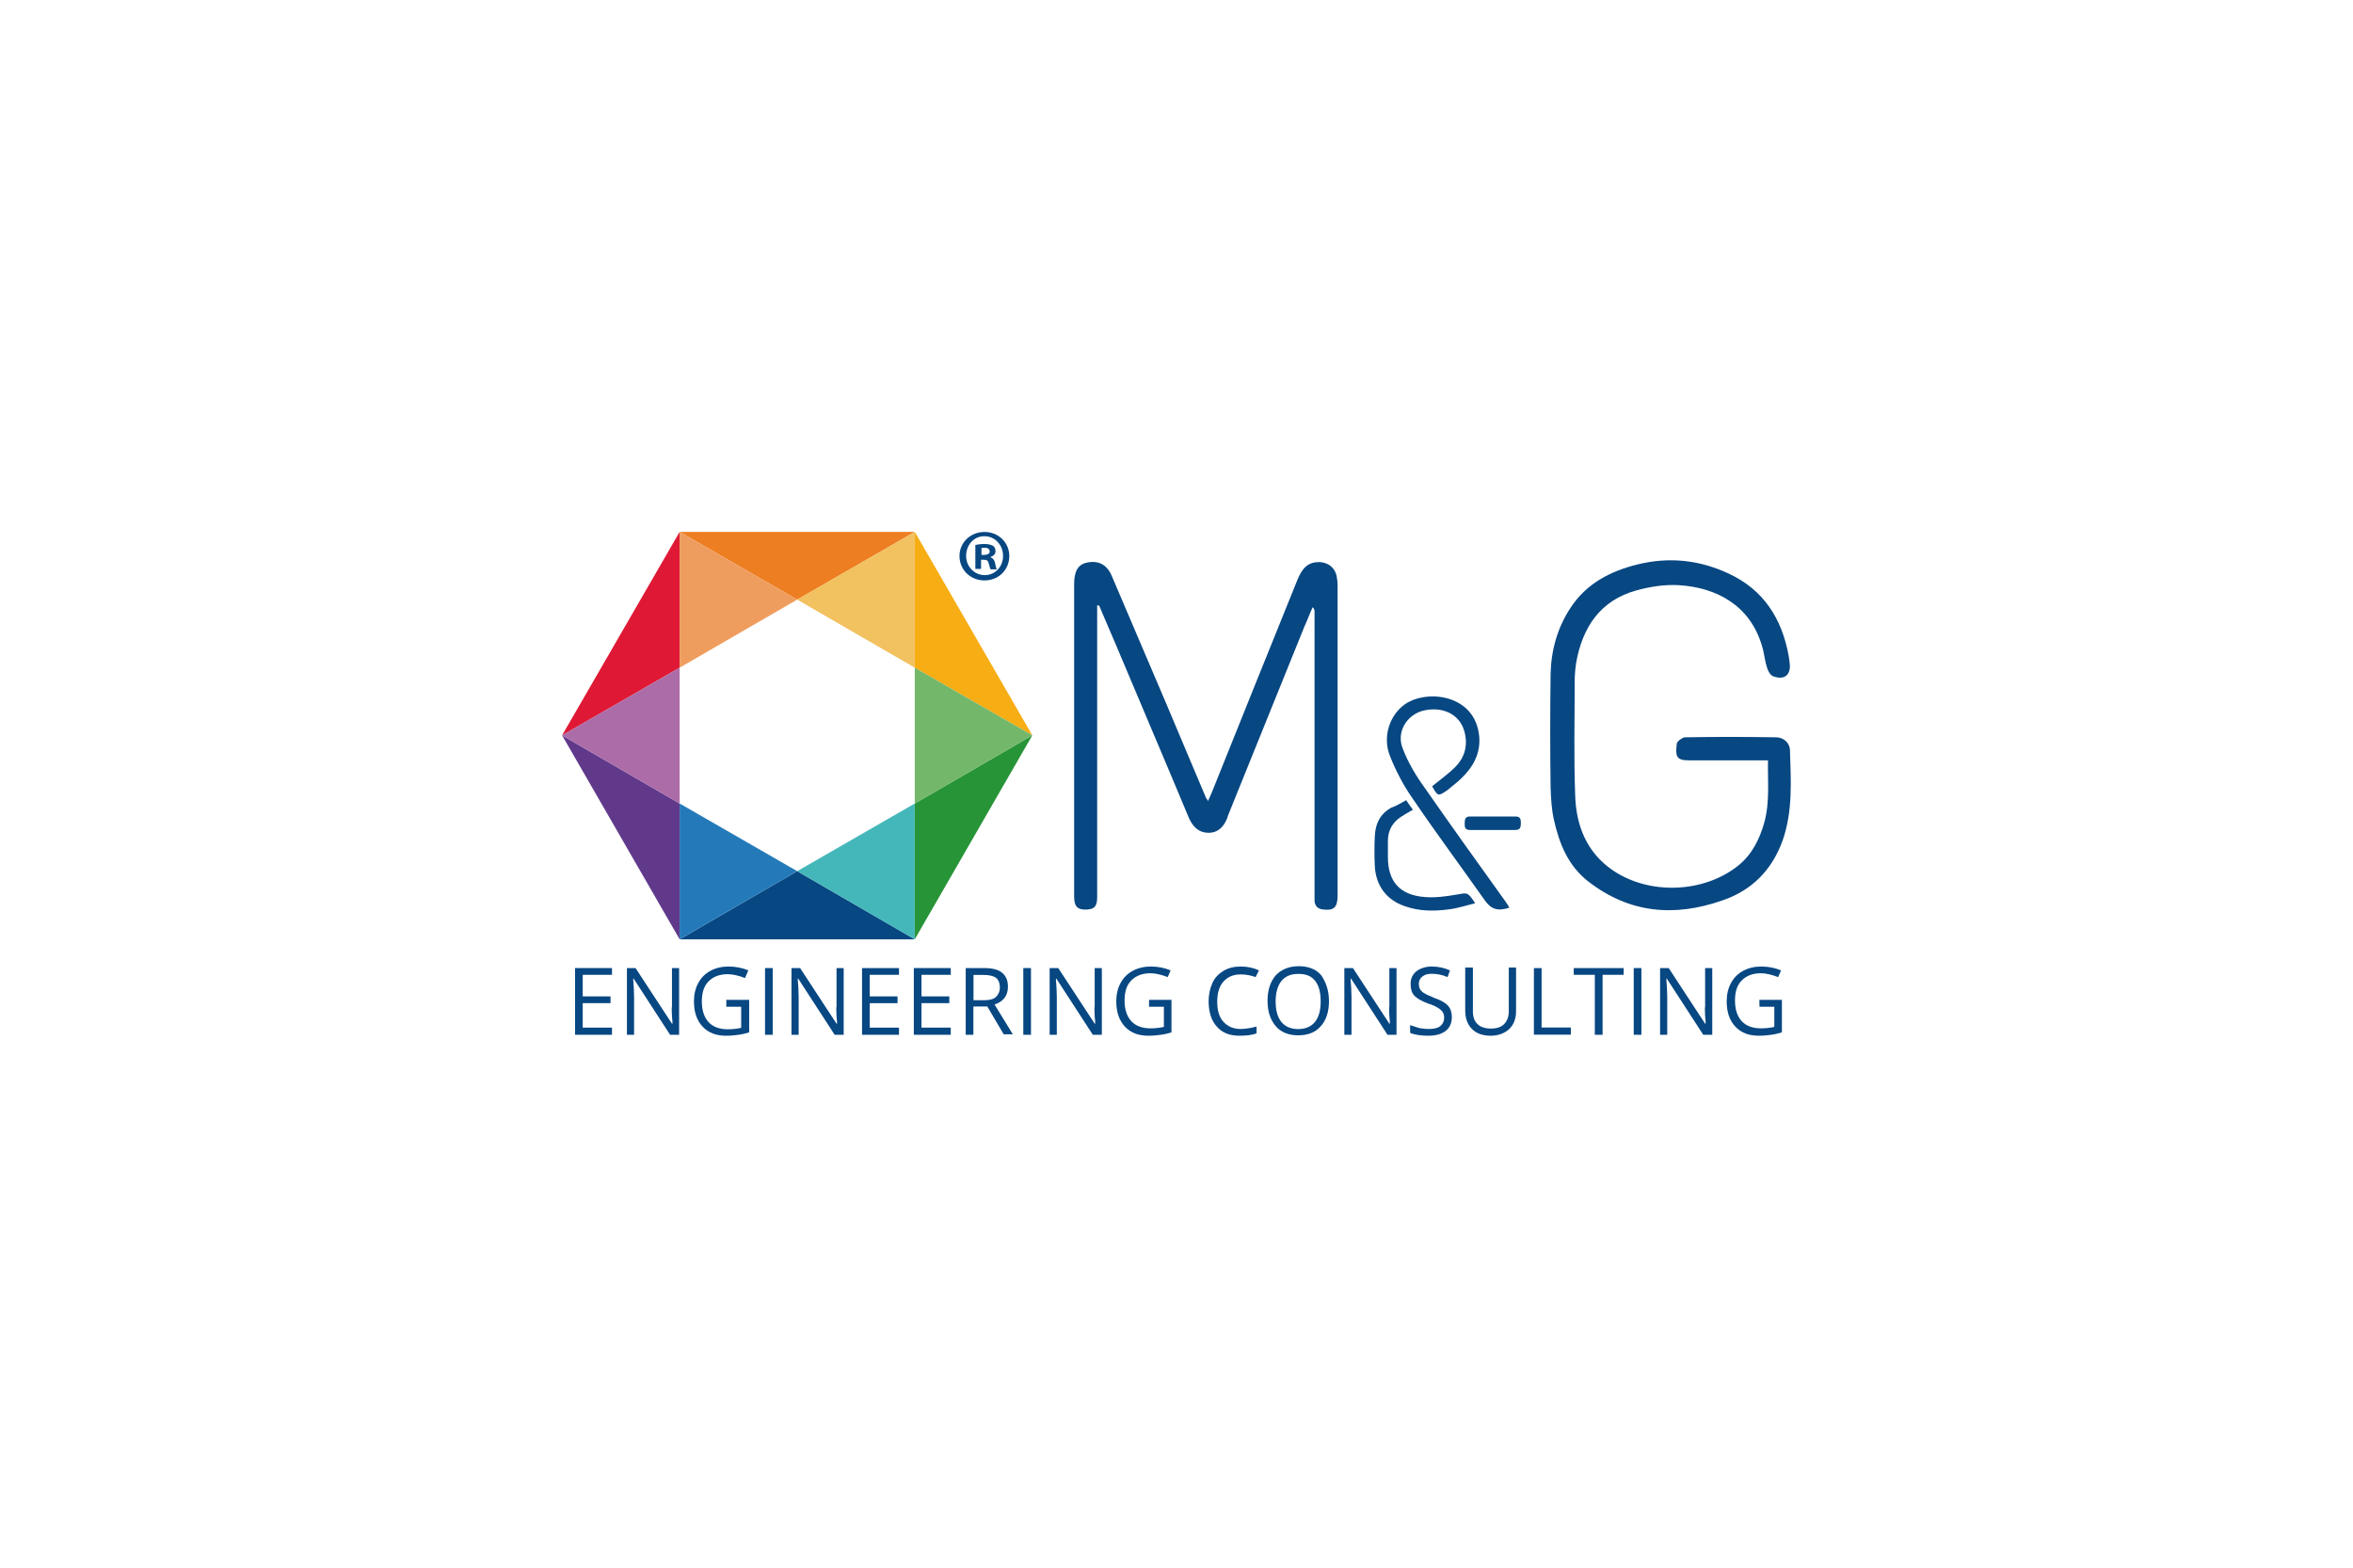 <?xml version="1.0" encoding="utf-8"?>
<!-- Generator: Adobe Illustrator 24.0.1, SVG Export Plug-In . SVG Version: 6.00 Build 0)  -->
<svg version="1.1" id="Livello_1" xmlns="http://www.w3.org/2000/svg" xmlns:xlink="http://www.w3.org/1999/xlink" x="0px" y="0px"
	 viewBox="0 0 2267.7 1510.9" style="enable-background:new 0 0 2267.7 1510.9;" xml:space="preserve">
<style type="text/css">
	.st0{fill:#074782;}
	.st1{fill:#F7AD14;}
	.st2{fill:#61398B;}
	.st3{fill:#289438;}
	.st4{fill:#DF1935;}
	.st5{fill:#ED7E21;}
	.st6{fill:#44B7BA;}
	.st7{fill:#EF9D5E;}
	.st8{fill:#F2C160;}
	.st9{fill:#247AB9;}
	.st10{fill:#73B76A;}
	.st11{fill:#AC6CA8;}
</style>
<g>
	<path class="st0" d="M589.8,997.3h-35.6V933h35.6v6.5h-28.2v20.8h26.8v6.5h-26.8v23.6h28.2V997.3z"/>
	<path class="st0" d="M654.1,997.3h-8.3l-35.1-54.1h-0.5c0.5,6.5,0.9,12,0.9,17.6v36.5h-6.9V933h8.3l35.1,53.6h0.5
		c0-0.9,0-3.2-0.5-7.4c0-4.2-0.5-7.4,0-9.2v-37h6.9v64.3H654.1z"/>
	<path class="st0" d="M700.3,963.6h21.7V995c-3.2,0.9-6.9,1.9-10.2,2.3c-3.7,0.5-7.4,0.9-12,0.9c-9.7,0-17.1-2.8-22.7-8.8
		s-8.3-13.9-8.3-24.5c0-6.5,1.4-12.5,4.2-17.6c2.8-5.1,6.5-8.8,11.6-11.6c5.1-2.8,11.1-4.2,17.6-4.2c6.9,0,13.4,1.4,19,3.7l-3.2,7.4
		c-6-2.3-11.6-3.7-16.6-3.7c-7.9,0-13.9,2.3-18.5,6.9s-6.5,11.1-6.5,19.4c0,8.8,2.3,15.3,6.5,19.9c4.2,4.6,10.6,6.9,18.5,6.9
		c4.6,0,8.8-0.5,12.9-1.4v-20.3h-14.3v-6.9H700.3z"/>
	<path class="st0" d="M737.3,997.3V933h7.4v64.3H737.3z"/>
	<path class="st0" d="M812.7,997.3h-8.3l-35.1-54.1h-0.5c0.5,6.5,0.9,12,0.9,17.6v36.5h-6.9V933h8.3l35.1,53.6h0.5
		c0-0.9,0-3.2-0.5-7.4c0-4.2-0.5-7.4,0-9.2v-37h6.9v64.3H812.7z"/>
	<path class="st0" d="M866.4,997.3h-35.6V933h35.6v6.5h-28.2v20.8H865v6.5h-26.8v23.6h28.2V997.3z"/>
	<path class="st0" d="M916.3,997.3h-35.6V933h35.6v6.5h-28.2v20.8h26.8v6.5h-26.8v23.6h28.2V997.3z"/>
	<path class="st0" d="M938.1,970.5v26.8h-7.4V933h17.6c7.9,0,13.9,1.4,17.6,4.6c3.7,3.2,5.5,7.4,5.5,13.4c0,8.3-4.2,14.3-12.9,17.1
		l17.6,28.7h-8.8L951.5,970h-13.4V970.5z M938.1,964h10.2c5.1,0,9.2-0.9,11.6-3.2c2.3-2.3,3.7-5.1,3.7-9.2s-1.4-7.4-3.7-9.2
		c-2.3-1.8-6.5-2.8-12-2.8h-9.7V964z"/>
	<path class="st0" d="M986.2,997.3V933h7.4v64.3H986.2z"/>
	<path class="st0" d="M1061.5,997.3h-8.3l-35.1-54.1h-0.5c0.5,6.5,0.9,12,0.9,17.6v36.5h-6.9V933h8.3l35.1,53.6h0.5
		c0-0.9,0-3.2-0.5-7.4c0-4.2-0.5-7.4,0-9.2v-37h6.9v64.3H1061.5z"/>
	<path class="st0" d="M1107.3,963.6h21.7V995c-3.2,0.9-6.9,1.9-10.2,2.3c-3.7,0.5-7.4,0.9-12,0.9c-9.7,0-17.1-2.8-22.7-8.8
		c-5.5-6-8.3-13.9-8.3-24.5c0-6.5,1.4-12.5,4.2-17.6c2.8-5.1,6.5-8.8,11.6-11.6c5.1-2.8,11.1-4.2,17.6-4.2c6.9,0,13.4,1.4,19,3.7
		l-2.8,6.5c-6-2.3-11.6-3.7-16.6-3.7c-7.9,0-13.9,2.3-18.5,6.9c-4.6,4.6-6.5,11.1-6.5,19.4c0,8.8,2.3,15.3,6.5,19.9
		s10.6,6.9,18.5,6.9c4.6,0,8.8-0.5,12.9-1.4v-19.4h-14.3V963.6L1107.3,963.6z"/>
	<path class="st0" d="M1195.7,939.1c-6.9,0-12.5,2.3-16.6,6.9s-6,11.1-6,19.4s1.8,14.8,6,19.4s9.7,6.9,16.6,6.9
		c4.6,0,9.7-0.9,15.3-2.3v6.5c-4.6,1.8-10.2,2.3-16.6,2.3c-9.2,0-16.6-2.8-21.7-8.8c-5.1-5.5-7.9-13.9-7.9-24.5
		c0-6.5,1.4-12.5,3.7-17.6c2.3-5.1,6-8.8,10.6-11.6c4.6-2.8,10.2-4.2,16.6-4.2c6.9,0,12.5,1.4,17.6,3.7l-3.2,6.5
		C1205.4,940,1200.8,939.1,1195.7,939.1z"/>
	<path class="st0" d="M1280.8,965c0,10.2-2.8,18.5-7.9,24c-5.1,6-12.5,8.8-21.7,8.8s-16.6-2.8-21.7-8.8c-5.1-6-7.9-13.9-7.9-24.5
		s2.8-18.5,7.9-24.5c5.1-5.5,12.5-8.8,22.2-8.8c9.2,0,16.6,2.8,21.7,8.8C1278,946.9,1280.8,954.8,1280.8,965z M1229.4,965
		c0,8.8,1.8,15.3,5.5,19.9c3.7,4.6,9.3,6.9,16.2,6.9s12.5-2.3,16.2-6.9c3.7-4.6,5.5-11.1,5.5-19.9s-1.8-15.3-5.5-19.9
		s-8.8-6.5-16.2-6.5c-6.9,0-12.5,2.3-16.2,6.9C1231.3,950.2,1229.4,956.6,1229.4,965z"/>
	<path class="st0" d="M1345.5,997.3h-8.3l-35.1-54.1h-0.5c0.5,6.5,0.9,12,0.9,17.6v36.5h-6.9V933h8.3l35.1,53.6h0.5
		c0-0.9,0-3.2-0.5-7.4c0-4.2-0.5-7.4,0-9.2v-37h6.9v64.3H1345.5z"/>
	<path class="st0" d="M1399.2,980.2c0,5.5-1.8,10.2-6,13.4c-4.2,3.2-9.7,4.6-16.6,4.6c-7.4,0-13.4-0.9-17.6-2.8v-7.4
		c2.8,0.9,5.5,1.8,8.8,2.8c3.2,0.5,6,0.9,9.2,0.9c5.1,0,8.8-0.9,11.1-2.8c2.3-1.9,3.7-4.6,3.7-7.9c0-2.3-0.5-4.2-1.4-5.5
		c-0.9-1.4-2.3-2.8-4.6-4.2c-2.3-1.4-5.1-2.8-9.7-4.2c-6-2.3-10.2-4.6-12.9-7.4c-2.8-2.8-3.7-6.9-3.7-11.6c0-5.1,1.8-8.8,5.5-12
		c3.7-2.8,8.8-4.6,14.8-4.6c6.5,0,12.5,1.4,17.6,3.7l-2.3,6.5c-5.1-2.3-10.6-3.2-15.3-3.2c-4.2,0-6.9,0.9-9.2,2.8s-3.2,4.2-3.2,6.9
		c0,2.3,0.5,4.2,1.4,5.5c0.9,1.4,2.3,2.8,4.2,3.7c1.8,1.4,5.1,2.3,8.8,4.2c6.9,2.3,11.6,5.1,13.9,7.9
		C1398.2,972.4,1399.2,976.1,1399.2,980.2z"/>
	<path class="st0" d="M1461.1,933v41.6c0,7.4-2.3,12.9-6.5,17.1c-4.6,4.2-10.6,6.5-18,6.5c-7.9,0-13.9-2.3-18-6.5
		c-4.2-4.2-6.5-10.2-6.5-17.6v-41.6h7.4v42.1c0,5.5,1.4,9.7,4.6,12.5c2.8,2.8,7.4,4.2,12.9,4.2s9.7-1.4,12.5-4.2
		c2.8-2.8,4.6-6.9,4.6-12.5v-42.1h6.9V933z"/>
	<path class="st0" d="M1478.3,997.3V933h7.4v57.3h28.2v6.9H1478.3z"/>
	<path class="st0" d="M1544.4,997.3h-7.4v-57.8h-20.3V933h48.1v6.5h-20.3V997.3z"/>
	<path class="st0" d="M1574.5,997.3V933h7.4v64.3H1574.5z"/>
	<path class="st0" d="M1649.8,997.3h-8.3l-35.1-54.1h-0.5c0.5,6.5,0.9,12,0.9,17.6v36.5h-6.9V933h8.3l35.1,53.6h0.5
		c0-0.9,0-3.2-0.5-7.4c0-4.2-0.5-7.4,0-9.2v-37h6.9v64.3H1649.8z"/>
	<path class="st0" d="M1695.6,963.6h21.7V995c-3.2,0.9-6.9,1.9-10.2,2.3c-3.7,0.5-7.4,0.9-12,0.9c-9.7,0-17.1-2.8-22.7-8.8
		s-8.3-13.9-8.3-24.5c0-6.5,1.4-12.5,4.2-17.6c2.8-5.1,6.5-8.8,11.6-11.6c5.1-2.8,11.1-4.2,17.6-4.2c6.9,0,13.4,1.4,19,3.7l-2.8,6.5
		c-6-2.3-11.6-3.7-16.6-3.7c-7.9,0-13.9,2.3-18.5,6.9c-4.6,4.6-6.5,11.1-6.5,19.4c0,8.8,2.3,15.3,6.5,19.9
		c4.2,4.6,10.6,6.9,18.5,6.9c4.6,0,8.8-0.5,12.9-1.4v-19.4h-14.3L1695.6,963.6L1695.6,963.6z"/>
	<polygon class="st1" points="994.9,708.7 881.6,512.6 881.6,643.5 	"/>
	<polygon class="st2" points="541.7,708.7 655,905.3 655,774.4 	"/>
	<polygon class="st3" points="881.6,774.4 881.6,905.3 994.9,708.7 	"/>
	<polygon class="st4" points="655,512.6 541.7,708.7 655,643.5 	"/>
	<polygon class="st5" points="881.6,512.6 655,512.6 768.3,577.9 	"/>
	<polygon class="st0" points="655,905.3 881.6,905.3 768.3,839.6 	"/>
	<g>
		<polygon class="st6" points="881.6,905.3 881.6,774.4 768.3,839.6 		"/>
		<path class="st6" d="M994.9,708.7L994.9,708.7L994.9,708.7z"/>
	</g>
	<polygon class="st7" points="655,512.6 655,643.5 768.3,577.9 	"/>
	<polygon class="st8" points="881.6,643.5 881.6,512.6 768.3,577.9 	"/>
	<polygon class="st9" points="655,774.4 655,905.3 768.3,839.6 	"/>
	<polygon class="st10" points="881.6,774.4 994.9,708.7 881.6,643.5 	"/>
	<polygon class="st11" points="655,643.5 541.7,708.7 655,774.4 	"/>
	<path class="st0" d="M1057.4,583.4c0,2.3,0,5.1,0,7.4c0,91.1,0,182.2,0,273.3c0,9.2-2.3,12-9.7,12.5c-9.2,0.5-12.5-2.8-12.5-12.5
		c0-100.4,0-200.7,0-301.1c0-12.5,3.7-19,12.5-20.8c10.6-2.3,19.4,1.8,24,13.4c17.1,39.8,33.8,79.5,50.9,119.3
		c13.4,31.4,26.4,62.9,39.8,94.3c0.5,0.5,0.9,0.9,1.8,2.8c1.4-3.2,2.8-6,3.7-8.3c27.3-68,54.6-136,82.3-204.4
		c5.1-12.9,11.1-17.6,21.3-17.6c9.7,0.5,16.2,6.5,17.1,16.2c0.5,2.8,0.5,5.5,0.5,8.3c0,99,0,197.9,0,296.9
		c0,11.6-3.7,14.8-14.3,13.4c-4.6-0.5-7.4-3.2-7.9-7.9c0-2.3,0-4.6,0-6.9c0-90.6,0-181.3,0-271.9c0-1.4,0-2.8-1.8-4.6
		c-2.8,6-5.1,12.5-7.9,18.5c-24.5,60.6-49,121.2-73.5,181.8c-0.5,0.9-0.5,1.8-0.9,2.8c-3.2,8.3-8.8,14.3-18,14.3
		c-9.7,0-15.3-6-19-14.3c-23.1-55.5-46.7-110.5-69.8-165.6c-5.5-12.9-11.1-25.9-16.6-38.8C1058.8,583.4,1058.3,583.4,1057.4,583.4z"
		/>
	<path class="st0" d="M1703.9,732.8c-3.7,0-6.5,0-8.8,0c-22.7,0-44.9,0-67.5,0c-12.5,0-12.9-4.2-11.6-16.2c0.5-2.3,5.1-5.5,7.4-6
		c29.6-0.5,59.2-0.5,88.3,0c7.4,0,13.4,5.5,13.4,12.9c0.9,29.1,2.8,57.8-6.9,86c-10.2,28.7-29.6,48.6-58.3,58.3
		c-46.2,16.2-89.7,12.5-129.5-18.5c-19.4-15.3-27.7-36.5-32.8-59.2c-2.3-10.2-2.8-20.3-3.2-31c-0.5-36.5-0.5-73.1,0-109.6
		c0.5-22.7,6.5-44.4,19-63.4c15.3-23.6,38.4-35.6,64.7-42.1c30.1-7.4,59.2-4.6,87.9,8.8c33.8,15.7,51.3,43.5,57.8,79.1
		c0.5,2.3,0.5,4.2,0.9,6.5c1.8,11.6-4.6,17.6-15.7,13.4c-2.8-0.9-5.1-5.1-6-8.3c-2.3-6.9-2.8-14.8-5.1-21.7
		c-11.6-38.4-43.5-55.5-79.5-57.8c-13.9-0.9-28.2,1.4-41.6,5.1c-34.7,9.7-51.8,35.6-57.8,69.8c-0.9,6-1.4,12-1.4,18.5
		c0,36.5-0.9,73.1,0.5,109.6c0.9,28.7,11.1,54.6,36.1,71.7c35.1,24,87.4,22.2,120.7-4.2c13.4-10.6,20.8-25.4,25.4-41.6
		C1705.8,773,1703.5,753.1,1703.9,732.8z"/>
	<path class="st0" d="M1380.2,757.8c7.9-6.5,15.3-11.6,22.2-18.5c9.7-9.7,12.5-21.7,8.8-34.7c-4.6-16.6-21.7-24.5-40.7-19.4
		c-15.3,4.6-25,20.8-18.5,36.5c5.1,13.4,12.9,26.4,21.3,37.9c25.4,36.5,51.3,72.6,77.2,108.7c1.4,1.8,2.8,4.2,4.2,6.5
		c-11.6,3.7-17.6,1.4-23.6-6.9c-23.1-32.8-47.2-65.2-69.8-98.5c-8.8-12.5-16.2-26.8-21.7-40.7c-7.4-18.5-0.5-39.3,14.3-49.9
		c21.3-14.8,68-9.7,71.7,31c1.4,16.6-6,29.6-17.6,40.7c-3.7,3.7-8.3,6.9-12.5,10.6C1385.8,767.9,1385.8,767.5,1380.2,757.8z"/>
	<path class="st0" d="M1355.2,771.2c2.3,3.7,4.2,6,6.5,9.2c-4.2,2.3-7.9,4.6-11.6,6.9c-8.3,5.5-12.5,13.4-12.5,23.1
		c0,5.1,0,10.2,0,15.7c0,23.6,11.6,36.5,35.1,38.4c10.2,0.9,20.8-0.5,31-2.3c10.6-1.8,10.6-2.8,18,8.3c-9.3,2.3-17.6,5.1-25.9,6
		c-13.9,1.8-28.2,1.8-42.1-3.2c-17.6-6-27.7-19.9-28.7-38.4c-0.5-9.7-0.5-19.4,0-29.1c0.5-12,5.1-21.3,15.7-27.3
		C1346,776.7,1350.1,773.9,1355.2,771.2z"/>
	<path class="st0" d="M1438.9,786.9c7.4,0,14.8,0,21.7,0c5.1,0,5.1,3.2,5.1,6.5c0,3.7-0.5,6.5-5.1,6.5c-14.8,0-29.1,0-43.9,0
		c-5.1,0-5.1-2.8-5.1-6.5c0-3.7,0.5-6.5,5.1-6.5C1424.6,786.9,1432,786.9,1438.9,786.9z"/>
	<g>
		<path class="st0" d="M972.7,535.8c0,13.4-10.2,23.6-24,23.6c-13.4,0-24-10.2-24-23.6c0-12.9,10.6-23.1,24-23.1
			C962.6,512.6,972.7,523.3,972.7,535.8z M931.1,535.8c0,10.2,7.9,18.5,18,18.5s17.6-8.3,17.6-18.5s-7.4-19-18-19
			S931.1,525.6,931.1,535.8z M945.5,548.3h-5.5v-23.1c2.3-0.5,5.1-0.9,8.8-0.9c4.6,0,6.5,0.9,8.3,1.8c1.4,0.9,2.3,2.8,2.3,5.1
			c0,2.8-1.8,4.6-4.6,5.5v0.5c2.3,0.9,3.7,2.8,4.2,5.5c0.9,3.7,0.9,5.1,1.8,6h-6c-0.9-0.9-0.9-2.8-1.9-5.5c-0.5-2.8-1.8-3.7-4.6-3.7
			h-2.8C945.5,539.5,945.5,548.3,945.5,548.3z M945.5,534.8h2.8c2.8,0,5.5-0.9,5.5-3.2c0-2.3-1.4-3.7-5.1-3.7c-1.4,0-2.3,0-2.8,0.5
			v6.5H945.5z"/>
	</g>
</g>
</svg>
